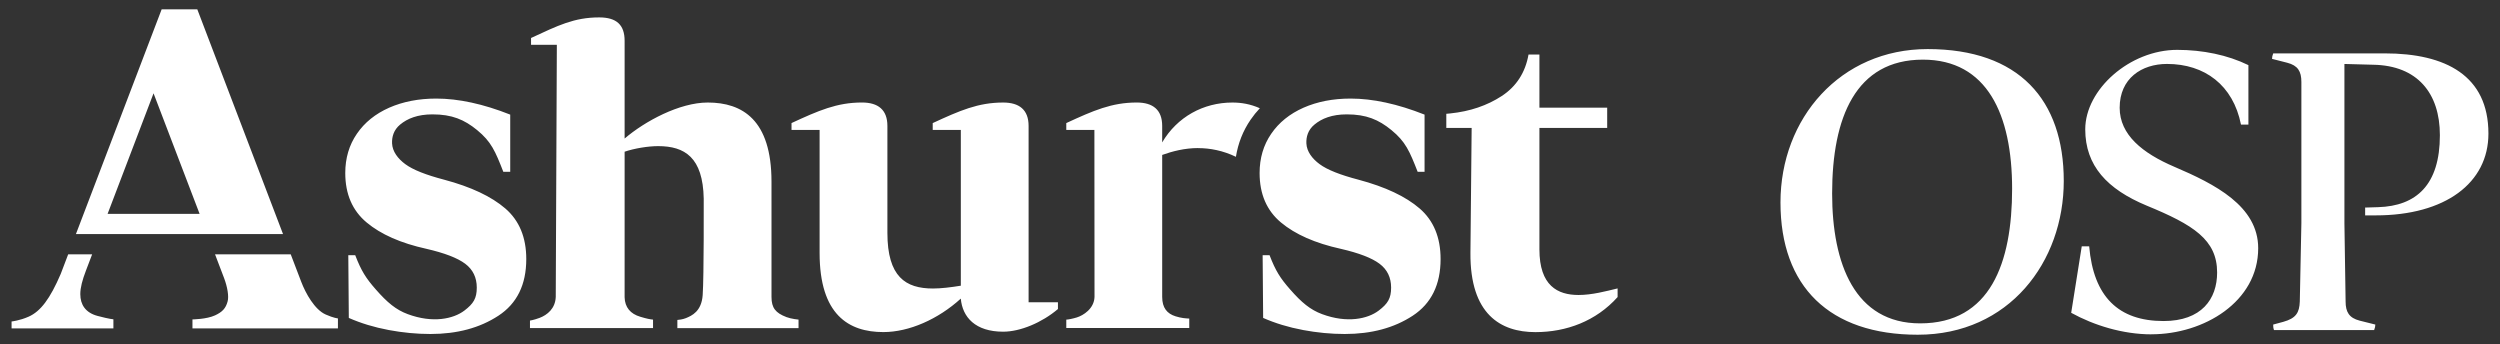 <svg id="Layer_1" data-name="Layer 1" xmlns="http://www.w3.org/2000/svg" viewBox="0 0 1029.95 141.73"><rect x="0" y="0" width="1029.95" height="141.73" fill="#333333" stroke="none"/><defs><style>.cls-1{fill:#fff}</style></defs><path class="cls-1" d="M536.74 135.94c-5.88-1.1-11.33-2.75-16.35-4.96l-.21-25.85h2.85c2.5 6.5 4.42 9.49 8.46 14.09 4.74 5.42 8.36 8.41 13.16 10.19 10.36 3.86 18.85 1.95 23.33-1.44 3.79-2.87 5.13-5.07 5.13-9.48 0-4.16-1.59-7.44-4.77-9.83-3.19-2.39-8.51-4.43-15.98-6.15-10.53-2.32-18.74-5.94-24.61-10.84-5.88-4.9-8.82-11.7-8.82-20.39 0-6.12 1.59-11.51 4.78-16.16 3.18-4.65 7.62-8.23 13.31-10.75 5.69-2.5 12.15-3.76 19.38-3.76 9.18 0 19.35 2.2 30.49 6.61v23.55h-2.85c-3.31-8.45-4.96-12.4-10.79-17.17-5.3-4.34-10.38-6.48-18.42-6.48-6.08 0-10.29 1.7-13.3 4.2-2.7 2.23-3.44 5.11-3.33 7.75.15 3.36 2.4 6.3 5.43 8.54 3.2 2.38 8.6 4.47 16.07 6.43 11.02 2.94 19.41 6.89 25.16 11.85s8.63 11.91 8.63 20.85c0 10.54-3.83 18.31-11.48 23.33-7.66 5.02-16.99 7.53-28.01 7.53-5.63 0-11.38-.55-17.26-1.65m-376.69-.01c-5.88-1.1-11.33-2.75-16.35-4.96l-.21-25.85h2.85c2.5 6.5 4.42 9.49 8.46 14.09 4.74 5.42 8.36 8.41 13.16 10.19 10.36 3.86 18.85 1.95 23.33-1.44 3.79-2.87 5.13-5.07 5.13-9.48 0-4.16-1.59-7.44-4.77-9.83-3.19-2.39-8.51-4.43-15.98-6.15-10.53-2.32-18.74-5.94-24.61-10.84-5.88-4.9-8.82-11.7-8.82-20.39 0-6.12 1.59-11.51 4.78-16.16 3.18-4.65 7.62-8.23 13.31-10.75 5.69-2.5 12.15-3.76 19.38-3.76 9.18 0 19.35 2.2 30.49 6.61v23.55h-2.85c-3.3-8.45-4.96-12.4-10.78-17.17-5.3-4.34-10.38-6.48-18.42-6.48-6.08 0-10.29 1.7-13.3 4.2-2.7 2.23-3.44 5.11-3.33 7.75.15 3.36 2.4 6.3 5.43 8.54 3.2 2.38 8.6 4.47 16.07 6.43 11.02 2.94 19.4 6.89 25.16 11.85 5.75 4.96 8.63 11.91 8.63 20.85 0 10.54-3.82 18.31-11.48 23.33s-16.99 7.53-28.01 7.53c-5.63 0-11.38-.55-17.26-1.65m275.79-11.43h-12.09V51.88c0-6.65-3.83-9.64-10.47-9.64-10.31 0-17.89 3.32-29.03 8.47v2.83h11.58v64.16c-4.15.67-8.14 1.16-11.47 1.16-11.3 0-18.78-4.82-18.78-22.94V51.87c0-6.65-3.83-9.64-10.47-9.64-10.31 0-17.89 3.32-29.03 8.47v2.83h11.57v50.7c0 25.43 11.97 32.58 26.26 32.58 10.64 0 22.61-5.32 31.91-13.79.68 7.66 5.99 13.63 17.46 13.63 7.05 0 16-3.75 22.56-9.34v-2.79zm-111.88 6.1c-4.46-1.7-6.13-3.77-6.13-8.26V74.82c0-25.43-11.97-32.58-26.26-32.58-11.64 0-25.92 7.71-34.25 14.84V16.81c0-6.6-3.36-9.64-10.47-9.64-10.31 0-16.95 3.32-28.08 8.48v2.82h10.63l-.45 103.85c-.17 4.82-3.54 7.46-6.66 8.64-2.43.91-3.96 1.11-3.96 1.11v3.1h50.7v-3.5c-1.26-.12-2.43-.33-5.22-1.16-4.12-1.21-6.37-3.9-6.49-8.03V62.5c4.02-1.37 9.65-2.3 13.81-2.3 10.97 0 18.45 4.65 18.78 21.61 0 0 .11 32.28-.43 39.78-.49 6.71-4.46 8.47-6.94 9.48-1.33.54-2.93.7-3.49.74v3.36h49.92v-3.5s-2.97-.27-5-1.04m169.61-69.61c4.93 0 10.23 1.01 15.58 3.58.89-5.57 2.91-10.7 6.05-15.28 1.15-1.68 2.42-3.26 3.81-4.73-3.87-1.72-7.59-2.35-11.31-2.35-11.97 0-22.77 5.95-28.92 16.42v-6.79c0-6.65-3.83-9.64-10.48-9.64-10.3 0-17.89 3.32-29.03 8.47v2.83h11.58l.05 68.82c-.17 4.82-4.61 7.6-7.31 8.43-1.7.52-3.51.87-4.32.9v3.46h50.66v-3.9c-1.54-.07-3.31-.2-5.64-.93-3.49-1.08-5.51-3.49-5.51-7.97V63.83c4.15-1.5 9.31-2.83 14.79-2.83m156.74 60.53c-8.64 0-16.12-3.83-16.12-18.78V52.7h27.92v-8.33h-27.92V22.46h-4.49c-1.29 7.37-4.98 13.13-11 17.08-6.03 3.95-13.11 6.35-21.22 7.19-.14.01-.27.02-.39.04-.42.04-.83.07-1.26.11v5.83h10.44l-.5 51.54c-.17 25.26 12.47 32.58 26.76 32.58 12.79 0 24.99-4.54 33.87-14.44v-3.57c-4.78 1.16-10.57 2.71-16.08 2.71M81.28 3.84H66.6L31.28 96.43h85.32L81.28 3.84zM44.33 88.1l18.93-49.66L82.23 88.1h-37.9zm-11.25 33.12c0-2.74.85-5.86 2.31-9.69l2.57-6.75h-9.87l-3.07 8.07c-4.39 10.23-8.28 15.41-13.2 17.6-3.74 1.66-7.05 1.99-7.05 1.99v2.84h41.95v-3.74s-1.44-.04-6.5-1.38c-5.06-1.33-7.13-4.74-7.13-8.94m101.03 8.32c-4.47-1.99-8.18-8.64-10.01-13.43-.33-.86-1.93-5.05-4.33-11.33H88.59c1.51 3.95 3.12 8.16 3.76 9.87 1.34 3.59 2 7.4 1.43 9.51-.78 2.94-2.24 4.4-5.2 5.77-3.48 1.61-9.29 1.66-9.29 1.66v3.7h59.93v-4.12s-1.63-.08-5.1-1.62M790.1 137.9c-36.43 0-56.58-19.83-56.58-54.49s24.66-63.19 60.61-63.19c37.72 0 56.1 20.96 56.1 54.33s-22.57 63.35-60.13 63.35zm2.1-113.33c-27.72 0-37.4 23.86-37.4 55.13 0 29.02 9.35 53.52 36.27 53.52 28.86 0 37.88-24.82 37.88-55.45s-10.32-53.2-36.76-53.2zm94.14 113.17c-11.77 0-23.7-3.71-33.05-8.87l4.35-27.4h3.06c1.77 20.79 12.09 30.79 30.63 30.79 15.64 0 22.08-9.03 22.08-19.99 0-13.54-9.83-19.67-29.02-27.56-16.28-6.77-25.31-16.44-25.31-31.44 0-16.44 18.38-32.73 37.88-32.73 10.48 0 20.79 2.1 29.34 6.29v24.5h-3.06c-3.23-16.28-14.99-24.99-30.47-24.99-10.48 0-19.51 5.97-19.51 18.05 0 11.12 9.35 18.7 22.57 24.34 16.6 7.09 34.5 16.12 34.5 33.53 0 22.08-22.4 35.46-44.01 35.46zm80-13.54c0 4.35 1.45 6.77 5.8 7.9l6.45 1.61c0 .65-.16 1.45-.49 2.26h-41.27c-.32-.97-.32-1.45-.32-2.26l4.19-1.13c5.16-1.45 6.61-3.71 6.77-8.38l.65-32.24v-58.2c0-4.35-1.45-6.77-5.8-7.9l-6.29-1.61c0-.65.16-1.45.49-2.26h45.94c25.15 0 42.72 9.19 42.72 33.05 0 20.31-17.73 33.69-46.43 33.69h-4.36v-3.22l5.32-.16c15.8-.48 25.47-9.19 25.47-29.66 0-17.41-9.35-28.69-27.4-29.02l-11.93-.32v65.61l.49 32.24z"/></svg>
